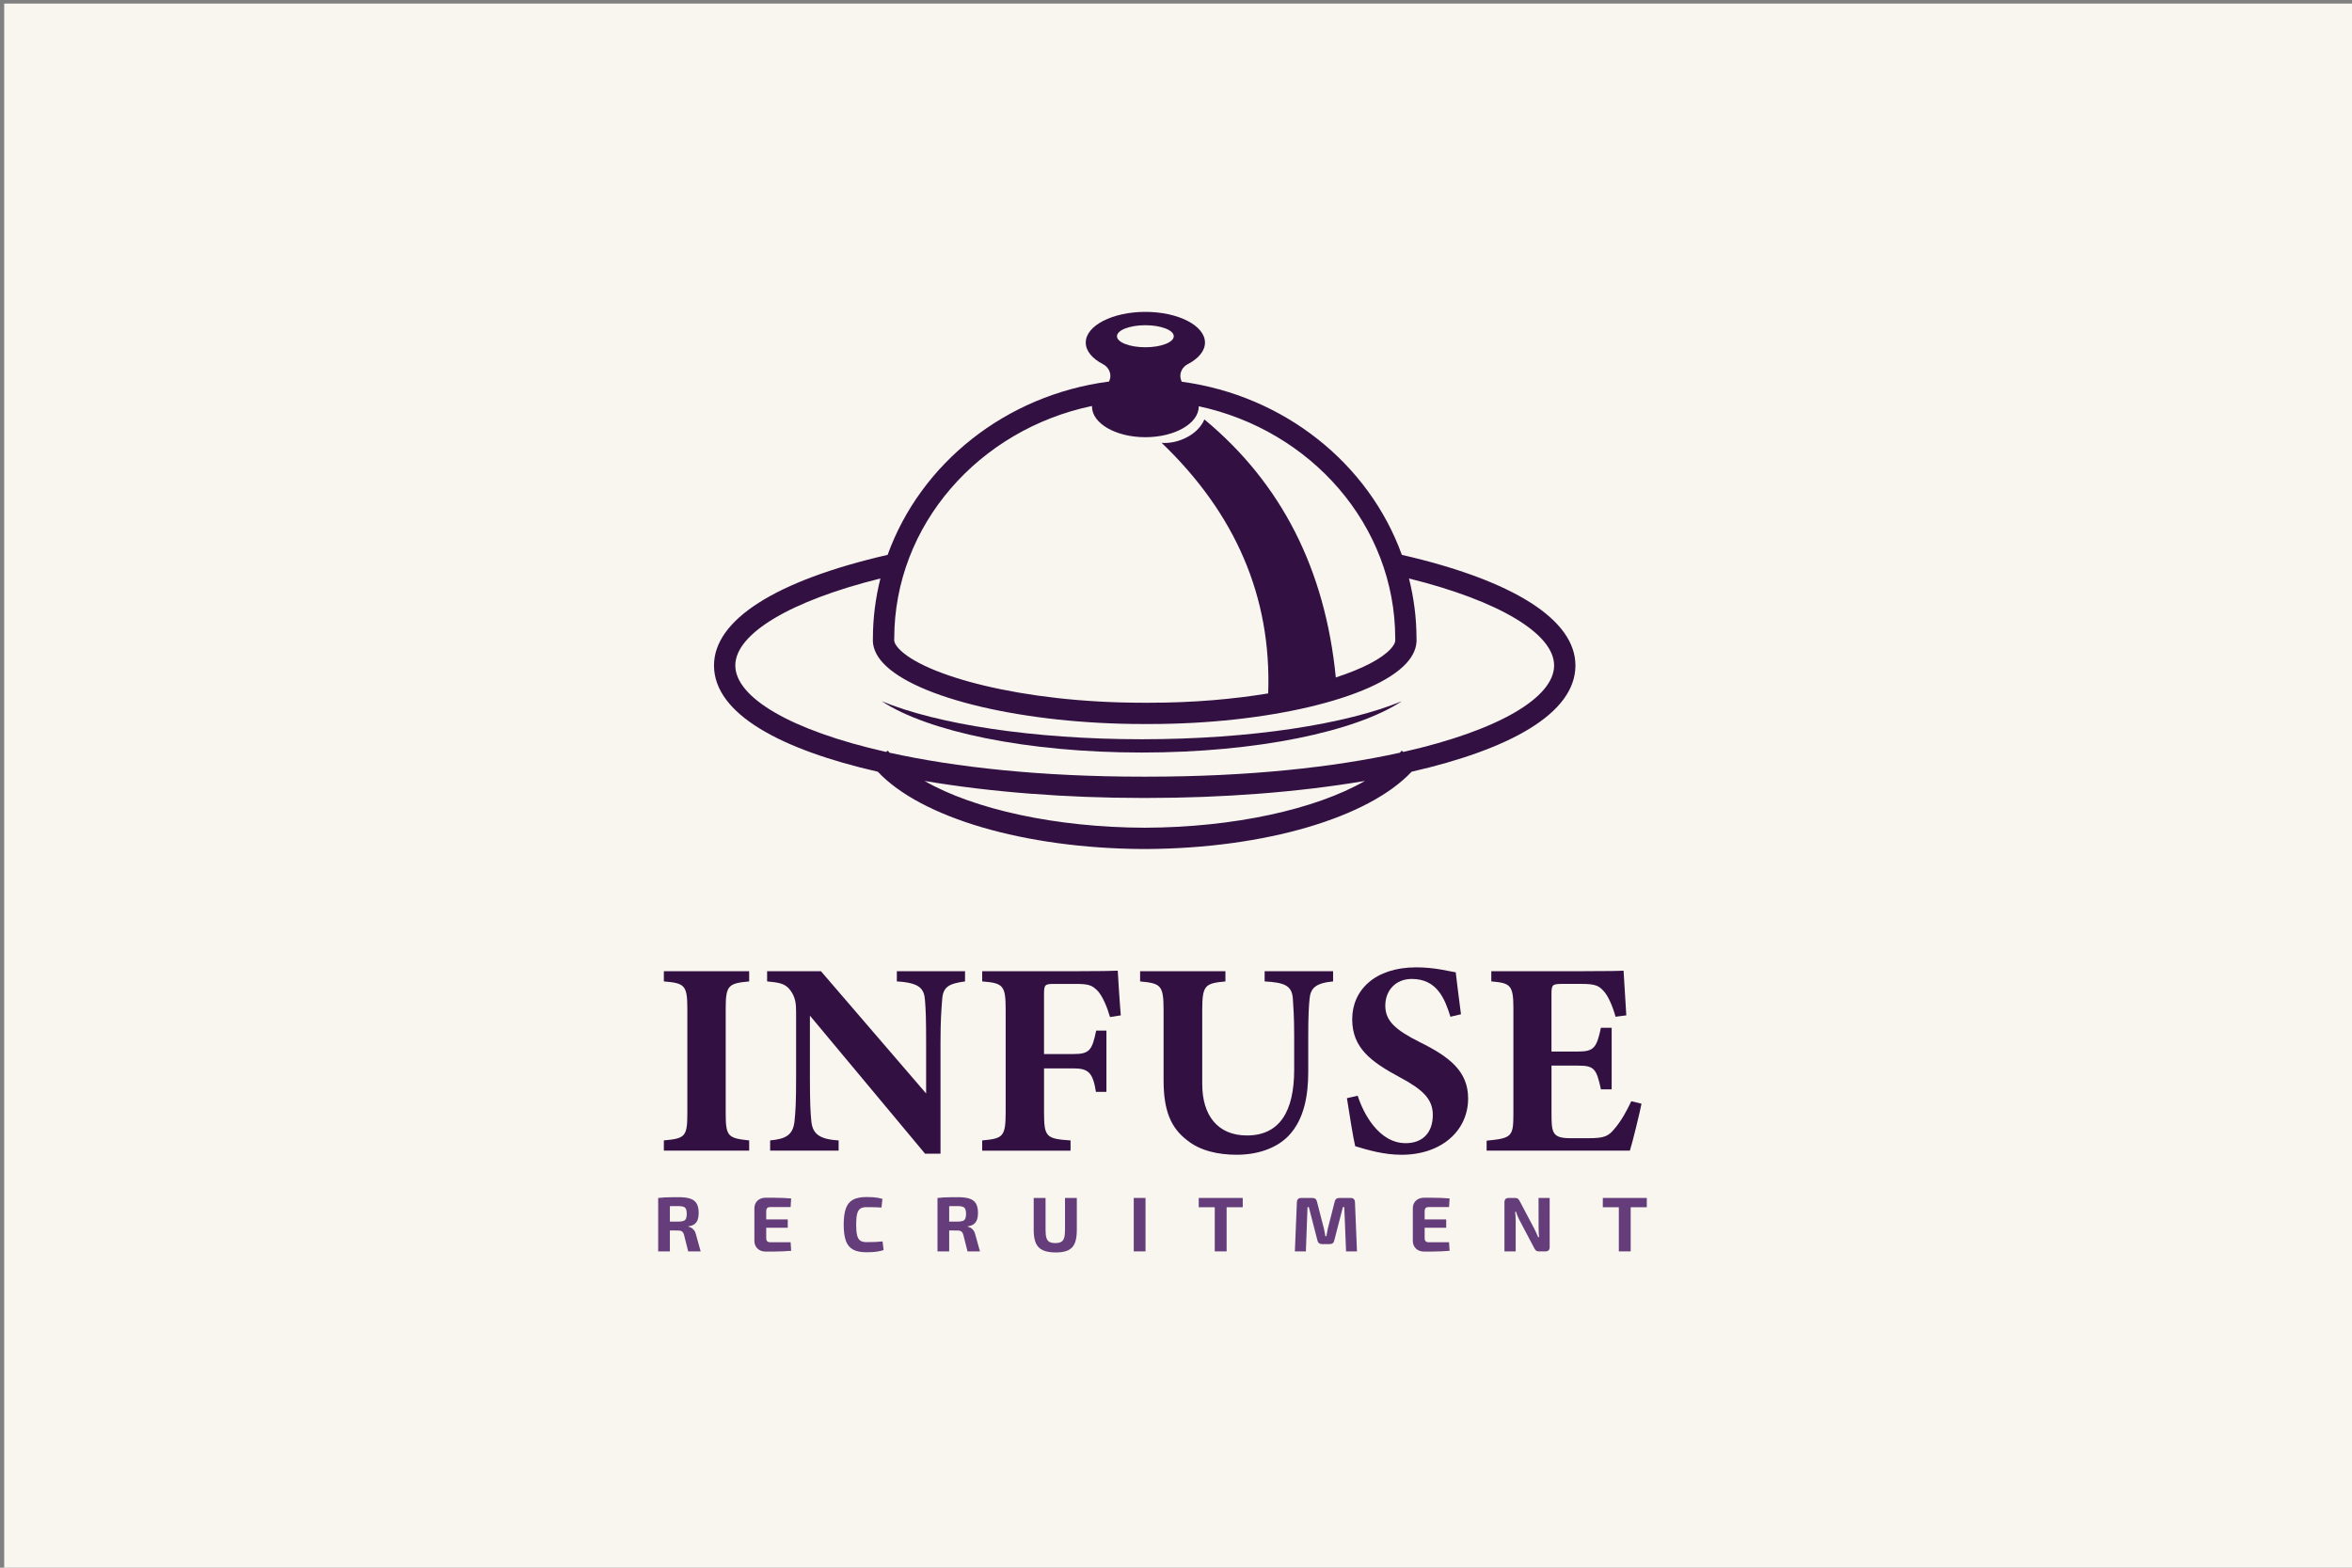 <?xml version="1.0" encoding="utf-8"?>
<!-- Generator: Adobe Illustrator 28.3.0, SVG Export Plug-In . SVG Version: 6.00 Build 0)  -->
<svg version="1.1" id="Layer_1" xmlns="http://www.w3.org/2000/svg" xmlns:xlink="http://www.w3.org/1999/xlink" x="0px" y="0px"
	 viewBox="0 0 1500 1000" style="enable-background:new 0 0 1500 1000;" xml:space="preserve">
<rect x="0" y="0" width="1500" height="1000" fill="#808080" stroke="none"/>
<style type="text/css">
	.st0{fill:#F9F6EF;}
	.st1{fill:#321142;}
	.st2{fill:#653D7B;}
</style>
<rect x="2.68" y="2.27" class="st0" width="1500" height="1000"/>
<path class="st1" d="M728.17,471.55c-69.56,0-130.7-9.66-165.83-24.26c29.24,19.34,92.48,32.74,165.83,32.74
	c73.34,0,136.58-13.4,165.83-32.74C858.87,461.88,797.73,471.55,728.17,471.55z"/>
<path class="st1" d="M894.03,353.93c-20.91-58.01-74.8-101.57-140.35-110.44c-0.58-1.15-0.9-2.41-0.9-3.71
	c0-3.11,1.81-5.97,4.71-7.48c6.79-3.54,10.99-8.39,10.99-13.76c0-10.83-17.02-19.6-38.02-19.6c-21,0-38.02,8.78-38.02,19.6
	c0,5.37,4.21,10.23,10.99,13.76c2.9,1.51,4.71,4.38,4.71,7.48c0,1.26-0.31,2.48-0.86,3.6c-65.93,8.6-120.19,52.29-141.19,110.55
	c-71.4,16.42-110.73,41.47-110.73,70.55c0,31.01,42.92,53.75,104.48,67.79c27.59,29.38,93.72,48.87,168.92,49.3l2.58,0.01v-0.01
	c75.2-0.44,141.34-19.93,168.92-49.3c61.56-14.04,104.48-36.78,104.48-67.79C1004.76,395.4,965.43,370.34,894.03,353.93z
	 M730.47,207.45c10,0,18.11,3.15,18.11,7.03c0,3.88-8.11,7.03-18.11,7.03s-18.11-3.15-18.11-7.03
	C712.35,210.6,720.46,207.45,730.47,207.45z M570.3,407.42c0-72.58,54.08-133.41,126.14-148.46c0,0.11-0.03,0.21-0.03,0.32
	c0,10.83,15.25,19.6,34.05,19.6c18.81,0,34.05-8.78,34.05-19.6c0-0.05-0.01-0.09-0.01-0.14c71.65,15.34,125.32,75.98,125.32,148.28
	l0.02,0.57c0.17,2.08-1.53,4.4-2.99,5.99c-5.78,6.28-17.97,12.64-34.93,18.15c-6.77-68.77-34.55-123.73-83.82-164.59
	c-4.26,10.23-17.6,15.83-27.27,14.92c46.9,44.99,70.17,98.06,67.96,159.84c-22.22,3.69-47.8,5.96-75.3,5.96h-4.6
	c-77.58,0-140.12-17.58-155.75-34.58c-1.4-1.52-3.03-3.73-2.86-5.68L570.3,407.42z M730.07,527.99
	c-56.69-0.17-108.97-11.76-140.44-29.85C632,505.34,680.38,509,728.56,509h3.02c48.17,0,96.55-3.66,138.93-10.86
	C839.03,516.24,786.75,527.82,730.07,527.99z M894.99,479.65l-1.1-0.82c-0.33,0.44-0.7,0.87-1.05,1.3
	c-42.23,9.33-96.81,15.29-161.27,15.29h-3.02c-64.46,0-119.03-5.95-161.27-15.29c-0.35-0.43-0.72-0.86-1.05-1.3l-1.1,0.82
	c-61.49-13.89-96.18-35.01-96.18-55.18c0-20.26,35.25-41.25,92.54-55.48c-3.08,12.26-4.77,25.03-4.79,38.17
	c-0.35,5.4,1.81,10.68,6.43,15.7c20.77,22.58,90.48,38.97,165.75,38.97h4.6c74.05,0,142.76-16.26,163.36-38.66
	c4.71-5.12,6.91-10.5,6.55-16c-0.02-13.14-1.71-25.91-4.79-38.17c57.3,14.22,92.54,35.22,92.54,55.48
	C991.17,444.64,956.48,465.76,894.99,479.65z"/>
<g>
	<path class="st1" d="M423.38,733.97v-6.52c13.38-1.23,14.97-2.29,14.97-17.08v-67.08c0-14.79-1.76-16.2-14.97-17.26v-6.51h54.41
		v6.51c-13.21,1.23-14.97,2.47-14.97,17.26v67.08c0,14.61,1.59,15.67,14.97,17.08v6.52H423.38z"/>
	<path class="st1" d="M615.48,626.03c-10.74,1.41-14.09,3.7-14.61,11.62c-0.53,6.87-1.06,12.85-1.06,28.17v70.08h-9.86l-73.42-88.04
		v39.79c0,15.32,0.35,22.18,0.88,27.29c0.71,7.75,4.4,11.8,17.43,12.5v6.52h-43.67v-6.52c10.04-0.88,14.44-3.52,15.49-11.8
		c0.71-6.34,1.06-12.68,1.06-27.99v-41.73c0-5.81-0.35-9.69-3.7-14.26c-3.17-4.4-7.4-4.93-14.79-5.64v-6.51h34.33l67.08,78v-31.69
		c0-15.32-0.18-21.13-0.71-27.64c-0.53-7.57-3.35-11.27-17.96-12.15v-6.51h43.49V626.03z"/>
	<path class="st1" d="M707.92,648.75c-1.94-6.69-4.75-13.21-7.75-16.55c-3.7-3.87-5.99-4.58-14.44-4.58h-13.21
		c-5.98,0-6.69,0.35-6.69,6.34v38.39h18.84c10.39,0,11.8-2.64,14.44-14.97h6.52v39.09h-6.69c-1.94-11.97-4.58-14.97-14.26-14.97
		h-18.84v27.47c0,16.2,1.06,17.43,16.9,18.49v6.52H626.4v-6.52c13.38-1.23,14.97-2.29,14.97-18.49v-64.8
		c0-15.67-1.59-17.08-14.97-18.14v-6.51h59.69c15.14,0,23.95-0.18,26.76-0.35c0.18,2.99,1.06,18.14,1.94,28.52L707.92,648.75z"/>
	<path class="st1" d="M850.19,626.03c-11.27,1.06-14.26,4.4-14.97,10.74c-0.53,5.28-0.88,11.27-0.88,23.59v23.07
		c0,15.14-2.47,30.46-12.5,41.02c-8.1,8.45-20.6,12.15-33.1,12.15c-11.62,0-23.24-2.47-31.52-9.16
		c-10.21-7.75-15.14-18.49-15.14-38.21V644.7c0-16.2-1.59-17.43-14.97-18.66v-6.51h54.41v6.51c-13.2,1.23-14.79,2.47-14.79,18.66
		v46.84c0,19.72,9.68,32.75,28.52,32.75c20.95,0,30.11-15.5,30.11-41.91v-22.01c0-12.15-0.53-18.49-0.88-23.77
		c-0.7-8.1-5.63-9.86-17.96-10.57v-6.51h43.67V626.03z"/>
	<path class="st1" d="M925.03,648.57c-3.52-11.27-8.45-24.12-24.65-24.12c-10.21,0-16.9,7.22-16.9,17.08
		c0,9.68,6.52,15.49,22.01,23.24c18.84,9.33,30.81,18.49,30.81,35.92c0,20.78-17.26,35.92-42.43,35.92
		c-11.27,0-21.31-2.99-29.58-5.46c-1.06-4.05-4.05-22.36-5.28-30.64l6.87-1.58c3.52,11.09,13.38,30.28,30.64,30.28
		c10.74,0,17.26-6.69,17.26-17.96c0-10.21-6.34-16.2-21.13-24.12c-18.31-9.86-30.28-18.66-30.28-36.98
		c0-18.49,14.44-33.1,40.85-33.1c12.15,0,21.3,2.64,25.18,3.17c0.71,6.52,1.94,15.67,3.35,26.76L925.03,648.57z"/>
	<path class="st1" d="M1046.88,704.03c-0.88,4.75-5.81,25-7.4,29.93H948.1v-6.34c16.02-1.59,17.08-2.47,17.08-17.26v-67.26
		c0-14.97-2.11-16.02-14.09-17.08v-6.51h57.22c18.49,0,24.65-0.18,27.12-0.35c0.17,3.17,1.06,17.61,1.76,28.52l-6.87,0.88
		c-1.59-5.98-4.58-13.21-7.57-16.37c-3.17-3.52-5.46-4.58-14.44-4.58h-11.45c-6.69,0-7.4,0.35-7.4,6.34v36.8h17.26
		c9.86,0,11.62-2.64,14.26-15.14h6.87v39.27H1021c-2.82-13.03-4.22-15.14-14.44-15.14h-17.08v30.28c0,12.15,0.35,15.85,11.27,16.02
		h12.5c9.86,0,12.5-1.23,16.38-5.99c4.4-5.1,7.92-11.62,10.74-17.61L1046.88,704.03z"/>
</g>
<g>
	<path class="st2" d="M432.9,763.66c3,0,5.43,0.31,7.28,0.92c1.86,0.61,3.23,1.65,4.1,3.11c0.87,1.47,1.31,3.5,1.31,6.1
		c0,1.58-0.21,2.97-0.62,4.17c-0.41,1.2-1.1,2.17-2.05,2.89c-0.96,0.73-2.26,1.19-3.9,1.38v0.25c0.59,0.1,1.21,0.33,1.85,0.69
		c0.64,0.36,1.24,0.9,1.8,1.61c0.56,0.71,0.97,1.65,1.23,2.84l2.96,10.62h-7.95l-2.62-10.37c-0.3-1.12-0.73-1.89-1.31-2.32
		c-0.57-0.43-1.38-0.64-2.39-0.64c-2.24,0-4.13-0.01-5.66-0.03c-1.53-0.02-2.81-0.04-3.85-0.07c-1.04-0.03-1.97-0.07-2.79-0.1
		l0.15-5.48h12.3c1.32,0,2.36-0.14,3.14-0.42c0.77-0.28,1.32-0.78,1.63-1.51c0.31-0.73,0.47-1.73,0.47-3.01
		c0-1.32-0.16-2.33-0.47-3.04c-0.31-0.71-0.86-1.2-1.63-1.48c-0.77-0.28-1.82-0.42-3.14-0.42c-3.1,0-5.72,0.02-7.86,0.05
		c-2.14,0.03-3.61,0.08-4.4,0.15l-0.74-5.38c1.38-0.17,2.68-0.28,3.9-0.35c1.22-0.06,2.55-0.11,4-0.12
		C429.12,763.66,430.86,763.66,432.9,763.66z M427.22,764.15v34.08h-7.46v-34.08H427.22z"/>
	<path class="st2" d="M488.37,764c1.84,0,3.71,0.01,5.58,0.02c1.88,0.02,3.72,0.06,5.53,0.12c1.81,0.07,3.51,0.18,5.09,0.34
		l-0.35,5.48h-13.09c-0.82,0-1.44,0.21-1.85,0.64c-0.41,0.43-0.62,1.05-0.62,1.88v17.39c0,0.82,0.21,1.45,0.62,1.88
		c0.41,0.43,1.03,0.64,1.85,0.64h13.09l0.35,5.48c-1.58,0.13-3.28,0.24-5.09,0.32s-3.65,0.13-5.53,0.15
		c-1.88,0.02-3.74,0.02-5.58,0.02c-2.17,0-3.93-0.63-5.26-1.9c-1.33-1.27-2-2.92-2-4.97v-20.65c0-2.07,0.67-3.74,2-4.99
		C484.45,764.63,486.2,764,488.37,764z M482,777.83h20.4v5.33H482V777.83z"/>
	<path class="st2" d="M552.54,763.56c1.61,0,2.99,0.04,4.13,0.12c1.14,0.08,2.18,0.21,3.14,0.37c0.96,0.17,1.94,0.4,2.96,0.69
		l-0.59,5.53c-1.09-0.07-2.08-0.11-2.99-0.15c-0.91-0.03-1.88-0.06-2.91-0.07c-1.04-0.02-2.28-0.03-3.73-0.03
		c-1.68,0-2.99,0.33-3.93,0.99c-0.94,0.66-1.61,1.8-2,3.43c-0.4,1.63-0.59,3.88-0.59,6.74s0.2,5.11,0.59,6.74
		c0.4,1.63,1.06,2.77,2,3.43c0.94,0.66,2.25,0.99,3.93,0.99c2.27,0,4.18-0.03,5.73-0.1c1.55-0.07,3.08-0.18,4.59-0.35l0.64,5.53
		c-1.58,0.49-3.19,0.85-4.84,1.06c-1.65,0.21-3.69,0.32-6.13,0.32c-3.52,0-6.35-0.57-8.47-1.7c-2.12-1.14-3.65-2.99-4.59-5.56
		c-0.94-2.57-1.41-6.03-1.41-10.37c0-4.35,0.47-7.8,1.41-10.37c0.94-2.57,2.47-4.42,4.59-5.56
		C546.19,764.12,549.02,763.56,552.54,763.56z"/>
	<path class="st2" d="M611.03,763.66c3,0,5.43,0.31,7.28,0.92c1.86,0.61,3.23,1.65,4.1,3.11c0.87,1.47,1.31,3.5,1.31,6.1
		c0,1.58-0.21,2.97-0.62,4.17c-0.41,1.2-1.1,2.17-2.05,2.89c-0.96,0.73-2.26,1.19-3.9,1.38v0.25c0.59,0.1,1.21,0.33,1.85,0.69
		c0.64,0.36,1.24,0.9,1.8,1.61c0.56,0.71,0.97,1.65,1.23,2.84l2.96,10.62h-7.95l-2.62-10.37c-0.3-1.12-0.73-1.89-1.31-2.32
		c-0.57-0.43-1.38-0.64-2.39-0.64c-2.24,0-4.13-0.01-5.66-0.03c-1.53-0.02-2.81-0.04-3.85-0.07c-1.04-0.03-1.97-0.07-2.79-0.1
		l0.15-5.48h12.3c1.32,0,2.36-0.14,3.14-0.42c0.77-0.28,1.32-0.78,1.63-1.51c0.31-0.73,0.47-1.73,0.47-3.01
		c0-1.32-0.16-2.33-0.47-3.04c-0.31-0.71-0.86-1.2-1.63-1.48c-0.77-0.28-1.82-0.42-3.14-0.42c-3.1,0-5.72,0.02-7.86,0.05
		c-2.14,0.03-3.61,0.08-4.4,0.15l-0.74-5.38c1.38-0.17,2.68-0.28,3.9-0.35c1.22-0.06,2.55-0.11,4-0.12
		C607.24,763.66,608.98,763.66,611.03,763.66z M605.35,764.15v34.08h-7.46v-34.08H605.35z"/>
	<path class="st2" d="M686.75,764.15v20.5c0,3.46-0.43,6.23-1.28,8.32c-0.86,2.09-2.26,3.61-4.22,4.54
		c-1.96,0.94-4.57,1.41-7.83,1.41c-3.46,0-6.22-0.47-8.3-1.41c-2.08-0.94-3.57-2.45-4.49-4.54c-0.92-2.09-1.38-4.87-1.38-8.32v-20.5
		h7.56v20.5c0,2.14,0.19,3.81,0.57,5.01c0.38,1.2,1.03,2.05,1.95,2.54c0.92,0.5,2.16,0.74,3.71,0.74c1.55,0,2.77-0.25,3.68-0.74
		c0.91-0.49,1.55-1.34,1.93-2.54c0.38-1.2,0.57-2.87,0.57-5.01v-20.5H686.75z"/>
	<path class="st2" d="M730.56,764.15v34.08h-7.51v-34.08H730.56z"/>
	<path class="st2" d="M792.56,764.15v5.93H764.5v-5.93H792.56z M782.28,764.15v34.08h-7.56v-34.08H782.28z"/>
	<path class="st2" d="M861.37,764.15c1.78,0,2.7,0.92,2.77,2.77l1.28,31.32h-6.96l-1.14-28.25h-0.89l-5.48,21.24
		c-0.3,1.58-1.28,2.37-2.96,2.37h-4.74c-1.68,0-2.7-0.79-3.06-2.37l-5.48-21.24h-0.84l-1.04,28.25h-7.02l1.28-31.32
		c0.07-1.84,1-2.77,2.82-2.77h7.06c1.61,0,2.6,0.81,2.96,2.42l4.4,17.14c0.2,0.79,0.36,1.59,0.49,2.4c0.13,0.81,0.28,1.62,0.44,2.45
		h0.64c0.16-0.82,0.32-1.64,0.47-2.45c0.15-0.81,0.3-1.62,0.47-2.45l4.35-17.09c0.33-1.61,1.32-2.42,2.96-2.42H861.37z"/>
	<path class="st2" d="M908.29,764c1.84,0,3.71,0.01,5.58,0.02c1.88,0.02,3.72,0.06,5.53,0.12c1.81,0.07,3.51,0.18,5.09,0.34
		l-0.35,5.48h-13.09c-0.82,0-1.44,0.21-1.85,0.64c-0.41,0.43-0.62,1.05-0.62,1.88v17.39c0,0.82,0.21,1.45,0.62,1.88
		c0.41,0.43,1.03,0.64,1.85,0.64h13.09l0.35,5.48c-1.58,0.13-3.28,0.24-5.09,0.32s-3.65,0.13-5.53,0.15
		c-1.88,0.02-3.74,0.02-5.58,0.02c-2.17,0-3.93-0.63-5.26-1.9c-1.33-1.27-2-2.92-2-4.97v-20.65c0-2.07,0.67-3.74,2-4.99
		C904.36,764.63,906.12,764,908.29,764z M901.92,777.83h20.4v5.33h-20.4V777.83z"/>
	<path class="st2" d="M988.31,764.15v31.37c0,1.81-0.91,2.72-2.72,2.72h-4.15c-0.82,0-1.45-0.19-1.88-0.57
		c-0.43-0.38-0.82-0.95-1.18-1.7l-9.44-17.88c-0.39-0.76-0.78-1.6-1.16-2.52s-0.7-1.81-0.96-2.67h-0.54
		c0.1,0.89,0.18,1.79,0.25,2.69c0.06,0.91,0.1,1.8,0.1,2.69v19.96h-7.16v-31.37c0-1.81,0.92-2.71,2.77-2.71h4.1
		c0.79,0,1.39,0.19,1.8,0.57c0.41,0.38,0.81,0.95,1.21,1.7l9.14,17.34c0.39,0.76,0.8,1.6,1.23,2.52s0.84,1.88,1.24,2.87h0.59
		c-0.1-0.99-0.17-1.95-0.22-2.89c-0.05-0.94-0.07-1.87-0.07-2.79l-0.05-19.31H988.31z"/>
	<path class="st2" d="M1050.26,764.15v5.93h-28.06v-5.93H1050.26z M1039.98,764.15v34.08h-7.56v-34.08H1039.98z"/>
</g>
</svg>
